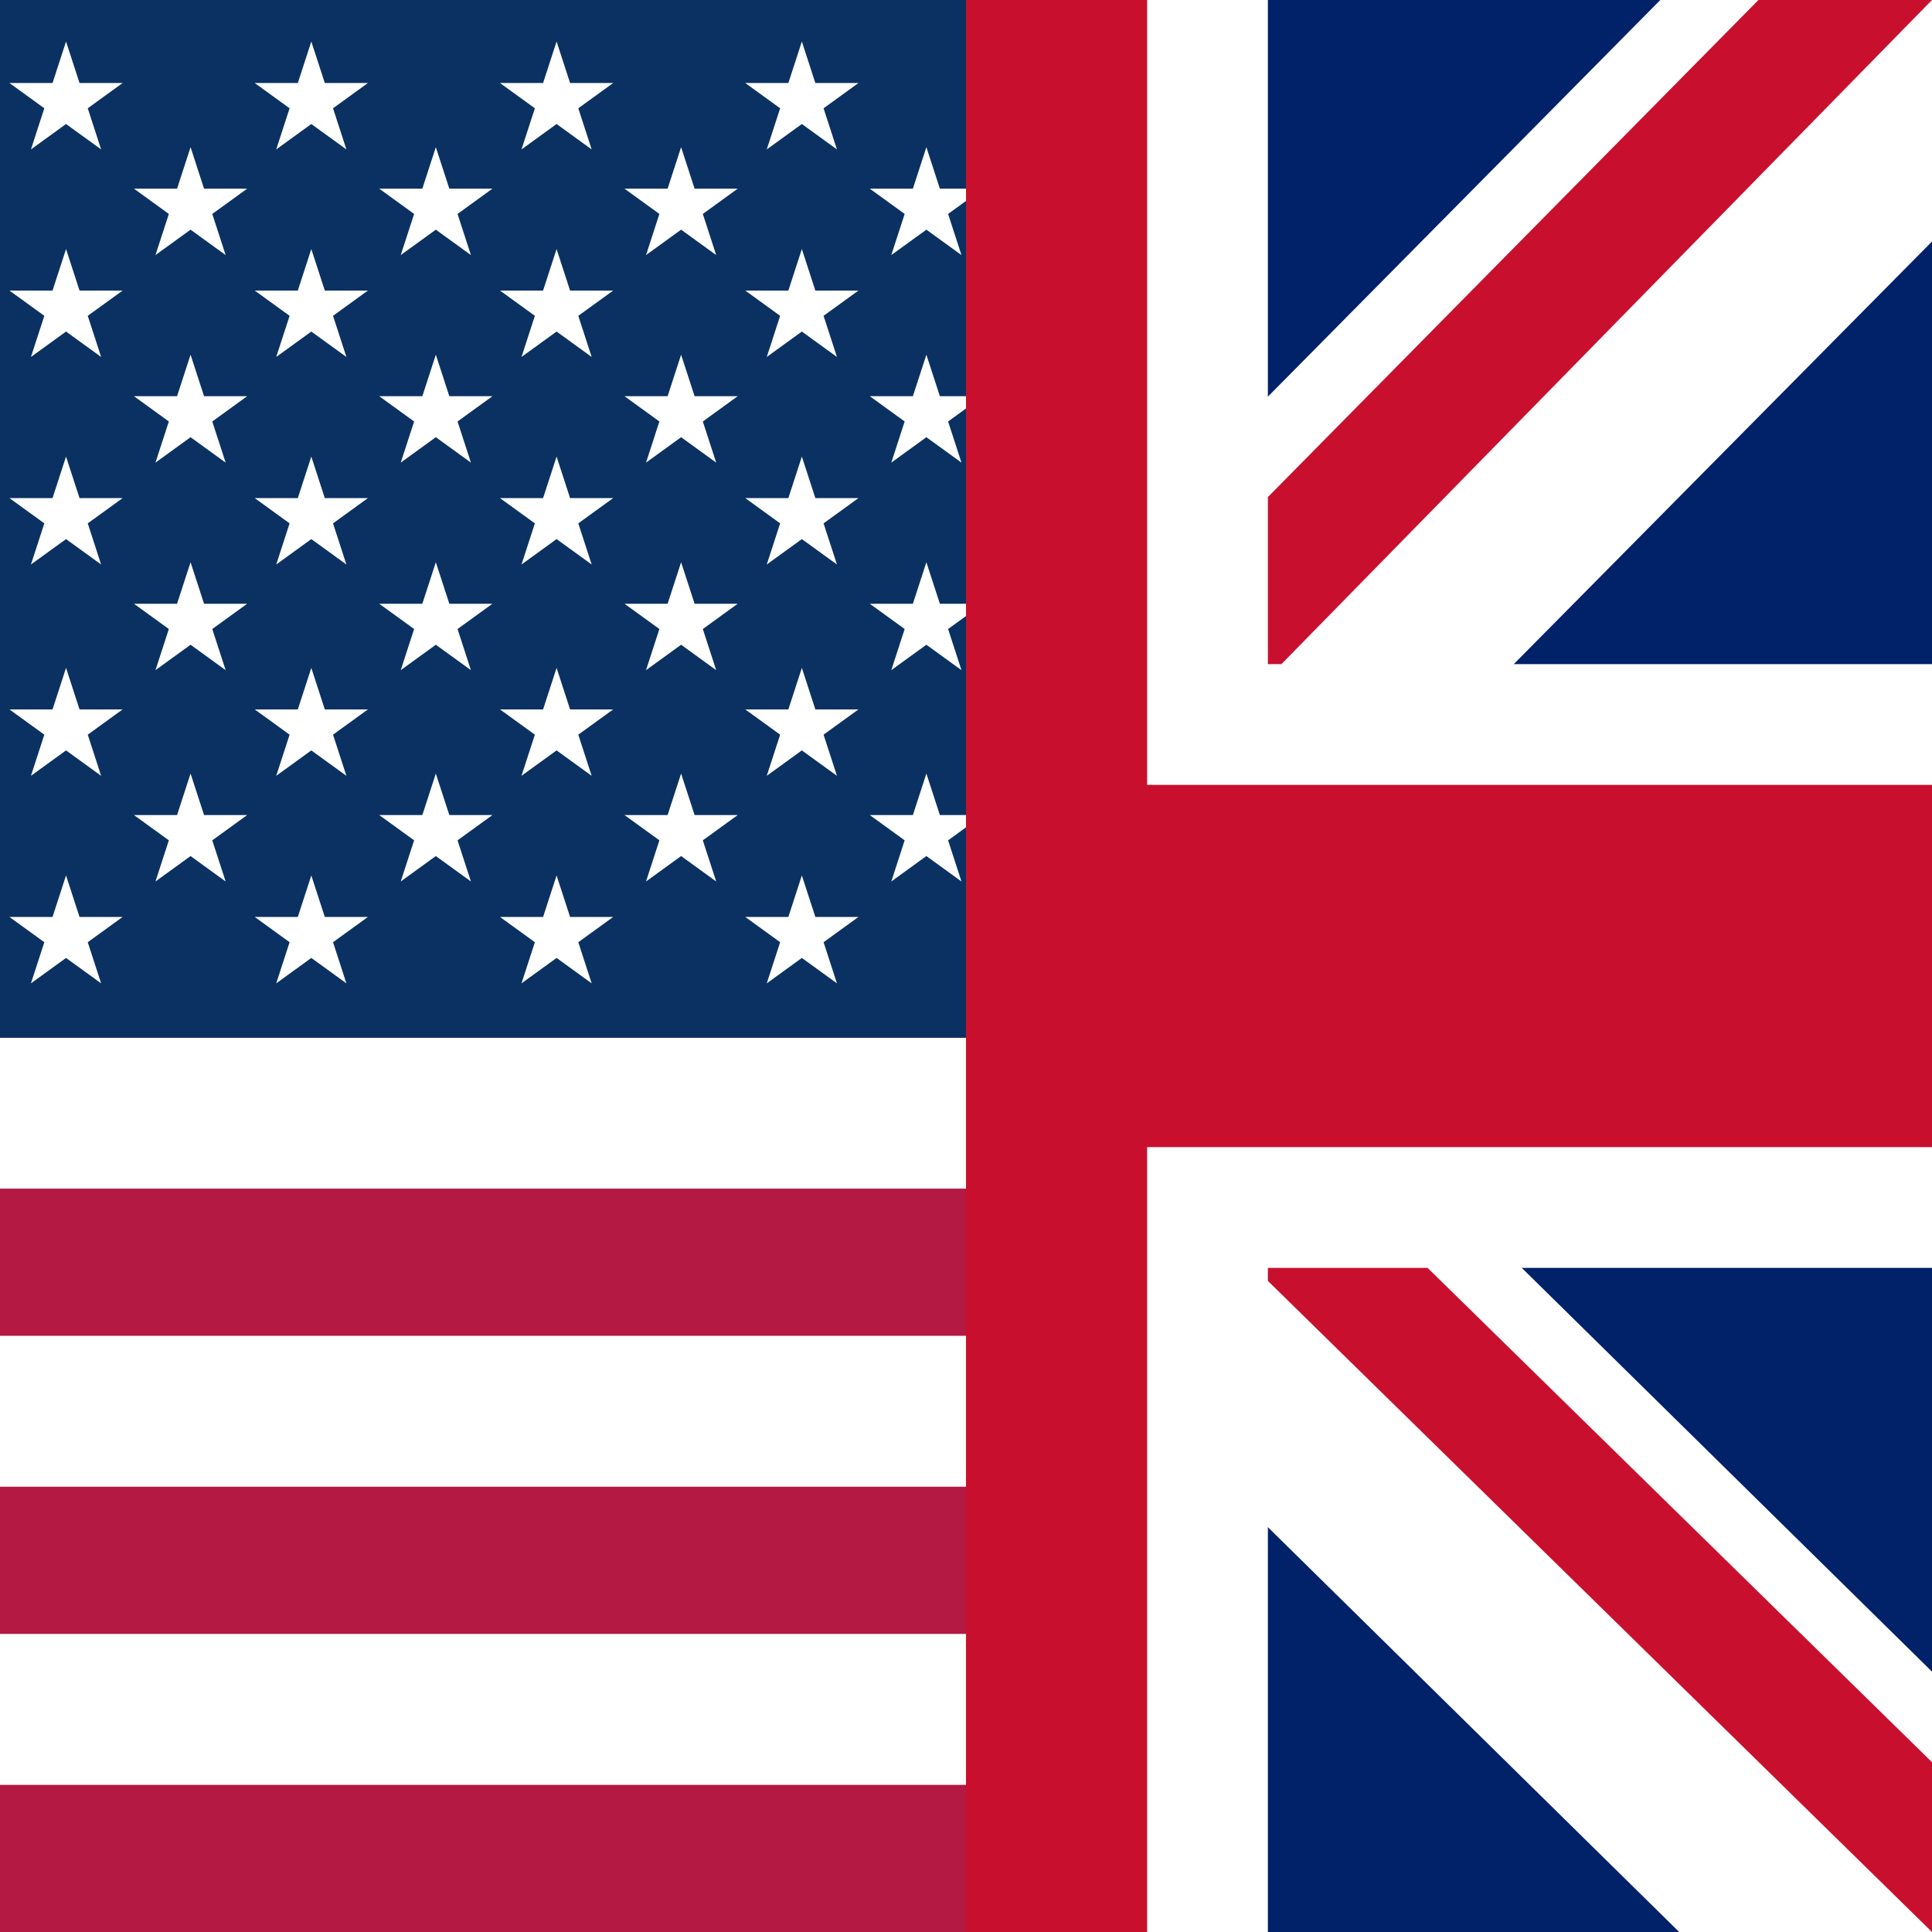 <?xml version="1.0" encoding="UTF-8"?>
<svg id="flag-icons-us" xmlns="http://www.w3.org/2000/svg" xmlns:xlink="http://www.w3.org/1999/xlink" version="1.1" viewBox="0 0 512 512">
  <defs>
    <style>
      .cls-1 {
        fill: #c8102e;
      }

      .cls-1, .cls-2, .cls-3, .cls-4, .cls-5, .cls-6 {
        stroke-width: 0px;
      }

      .cls-7 {
        clip-path: url(#clippath);
      }

      .cls-2 {
        fill: none;
      }

      .cls-8 {
        fill: #000;
        stroke: #fff;
        stroke-width: 40px;
      }

      .cls-3 {
        fill: #012169;
      }

      .cls-9 {
        clip-path: url(#clippath-1);
      }

      .cls-4 {
        fill: #0a3161;
      }

      .cls-5 {
        fill: #b31942;
      }

      .cls-6 {
        fill: #fff;
      }
    </style>
    <clipPath id="clippath">
      <rect class="cls-2" y="0" width="261" height="512"/>
    </clipPath>
    <clipPath id="clippath-1">
      <rect class="cls-2" x="256" y="0" width="256" height="512"/>
    </clipPath>
  </defs>
  <g class="cls-7">
    <g>
      <path class="cls-5" d="M-15.5,0H496.5v512H-15.5"/>
      <path class="cls-8" d="M-15.5,58H496.5M-15.5,137H496.5M-15.5,216H496.5M-15.5,295H496.5M-15.5,374H496.5M-15.5,453H496.5"/>
      <path class="cls-4" d="M-15.5,0h390v275H-15.5V0Z"/>
      <path class="cls-6" d="M17.5,11l9.3,28.6L2.5,22h30l-24.3,17.6"/>
      <path class="cls-6" d="M82.5,11l9.3,28.6-24.3-17.6h30l-24.3,17.6"/>
      <path class="cls-6" d="M147.5,11l9.3,28.6-24.3-17.6h30l-24.3,17.6"/>
      <path class="cls-6" d="M212.5,11l9.3,28.6-24.3-17.6h30l-24.3,17.6"/>
      <path class="cls-6" d="M277.5,11l9.3,28.6-24.3-17.6h30l-24.3,17.6"/>
      <path class="cls-6" d="M343.5,11l9.3,28.6-24.3-17.6h30l-24.3,17.6"/>
      <path class="cls-6" d="M50.5,39l9.3,28.6-24.3-17.6h30l-24.3,17.6"/>
      <path class="cls-6" d="M115.5,39l9.3,28.6-24.3-17.6h30l-24.3,17.6"/>
      <path class="cls-6" d="M180.5,39l9.3,28.6-24.3-17.6h30l-24.3,17.6"/>
      <path class="cls-6" d="M245.5,39l9.3,28.6-24.3-17.6h30l-24.3,17.6"/>
      <path class="cls-6" d="M310.5,39l9.3,28.6-24.3-17.6h30l-24.3,17.6"/>
      <path class="cls-6" d="M17.5,66l9.3,28.6L2.5,77h30l-24.3,17.6"/>
      <path class="cls-6" d="M82.5,66l9.3,28.6-24.3-17.6h30l-24.3,17.6"/>
      <path class="cls-6" d="M147.5,66l9.3,28.6-24.3-17.6h30l-24.3,17.6"/>
      <path class="cls-6" d="M212.5,66l9.3,28.6-24.3-17.6h30l-24.3,17.6"/>
      <path class="cls-6" d="M277.5,66l9.3,28.6-24.3-17.6h30l-24.3,17.6"/>
      <path class="cls-6" d="M343.5,66l9.3,28.6-24.3-17.6h30l-24.3,17.6"/>
      <path class="cls-6" d="M50.5,94l9.3,28.6-24.3-17.6h30l-24.3,17.6"/>
      <path class="cls-6" d="M115.5,94l9.3,28.6-24.3-17.6h30l-24.3,17.6"/>
      <path class="cls-6" d="M180.5,94l9.3,28.6-24.3-17.6h30l-24.3,17.6"/>
      <path class="cls-6" d="M245.5,94l9.3,28.6-24.3-17.6h30l-24.3,17.6"/>
      <path class="cls-6" d="M310.5,94l9.3,28.6-24.3-17.6h30l-24.3,17.6"/>
      <path class="cls-6" d="M17.5,121l9.3,28.6-24.3-17.6h30l-24.3,17.6"/>
      <path class="cls-6" d="M82.5,121l9.3,28.6-24.3-17.6h30l-24.3,17.6"/>
      <path class="cls-6" d="M147.5,121l9.3,28.6-24.3-17.6h30l-24.3,17.6"/>
      <path class="cls-6" d="M212.5,121l9.3,28.6-24.3-17.6h30l-24.3,17.6"/>
      <path class="cls-6" d="M277.5,121l9.3,28.6-24.3-17.6h30l-24.3,17.6"/>
      <path class="cls-6" d="M343.5,121l9.3,28.6-24.3-17.6h30l-24.3,17.6"/>
      <path class="cls-6" d="M50.5,149l9.3,28.6-24.3-17.6h30l-24.3,17.6"/>
      <path class="cls-6" d="M115.5,149l9.3,28.6-24.3-17.6h30l-24.3,17.6"/>
      <path class="cls-6" d="M180.5,149l9.3,28.6-24.3-17.6h30l-24.3,17.6"/>
      <path class="cls-6" d="M245.5,149l9.3,28.6-24.3-17.6h30l-24.3,17.6"/>
      <path class="cls-6" d="M310.5,149l9.3,28.6-24.3-17.6h30l-24.3,17.6"/>
      <path class="cls-6" d="M17.5,177l9.3,28.6-24.3-17.6h30l-24.3,17.6"/>
      <path class="cls-6" d="M82.5,177l9.3,28.6-24.3-17.6h30l-24.3,17.6"/>
      <path class="cls-6" d="M147.5,177l9.3,28.6-24.3-17.6h30l-24.3,17.6"/>
      <path class="cls-6" d="M212.5,177l9.3,28.6-24.3-17.6h30l-24.3,17.6"/>
      <path class="cls-6" d="M277.5,177l9.3,28.6-24.3-17.6h30l-24.3,17.6"/>
      <path class="cls-6" d="M343.5,177l9.3,28.6-24.3-17.6h30l-24.3,17.6"/>
      <path class="cls-6" d="M50.5,205l9.3,28.6-24.3-17.6h30l-24.3,17.6"/>
      <path class="cls-6" d="M115.5,205l9.3,28.6-24.3-17.6h30l-24.3,17.6"/>
      <path class="cls-6" d="M180.5,205l9.3,28.6-24.3-17.6h30l-24.3,17.6"/>
      <path class="cls-6" d="M245.5,205l9.3,28.6-24.3-17.6h30l-24.3,17.6"/>
      <path class="cls-6" d="M310.5,205l9.3,28.6-24.3-17.6h30l-24.3,17.6"/>
      <path class="cls-6" d="M17.5,232l9.3,28.6-24.3-17.6h30l-24.3,17.6"/>
      <path class="cls-6" d="M82.5,232l9.3,28.6-24.3-17.6h30l-24.3,17.6"/>
      <path class="cls-6" d="M147.5,232l9.3,28.6-24.3-17.6h30l-24.3,17.6"/>
      <path class="cls-6" d="M212.5,232l9.3,28.6-24.3-17.6h30l-24.3,17.6"/>
      <path class="cls-6" d="M277.5,232l9.3,28.6-24.3-17.6h30l-24.3,17.6"/>
      <path class="cls-6" d="M343.5,232l9.3,28.6-24.3-17.6h30l-24.3,17.6"/>
      <path class="cls-6" d="M328.5,232" marker-mid="url(#us-a)"/>
    </g>
  </g>
  <path class="cls-6" d="M0,0"/>
  <g class="cls-9">
    <g>
      <path class="cls-3" d="M0,0h512v512H0V0Z"/>
      <path class="cls-6" d="M512,0v64l-190,192,190,187v69h-67l-191-188-186,188H0v-68l186-187L0,74V0h62l192,188L440,0h72Z"/>
      <path class="cls-1" d="M184,324l11,34-153,154H0v-3l184-185ZM308,312l54,8,150,147v45l-204-200ZM512,0l-192,196-4-44L466,0h46ZM0,1l193,189-59-8L0,49V1Z"/>
      <path class="cls-6" d="M176,0v512h160V0h-160ZM0,176v160h512v-160H0Z"/>
      <path class="cls-1" d="M0,208v96h512v-96H0ZM208,0v512h96V0h-96Z"/>
    </g>
  </g>
</svg>